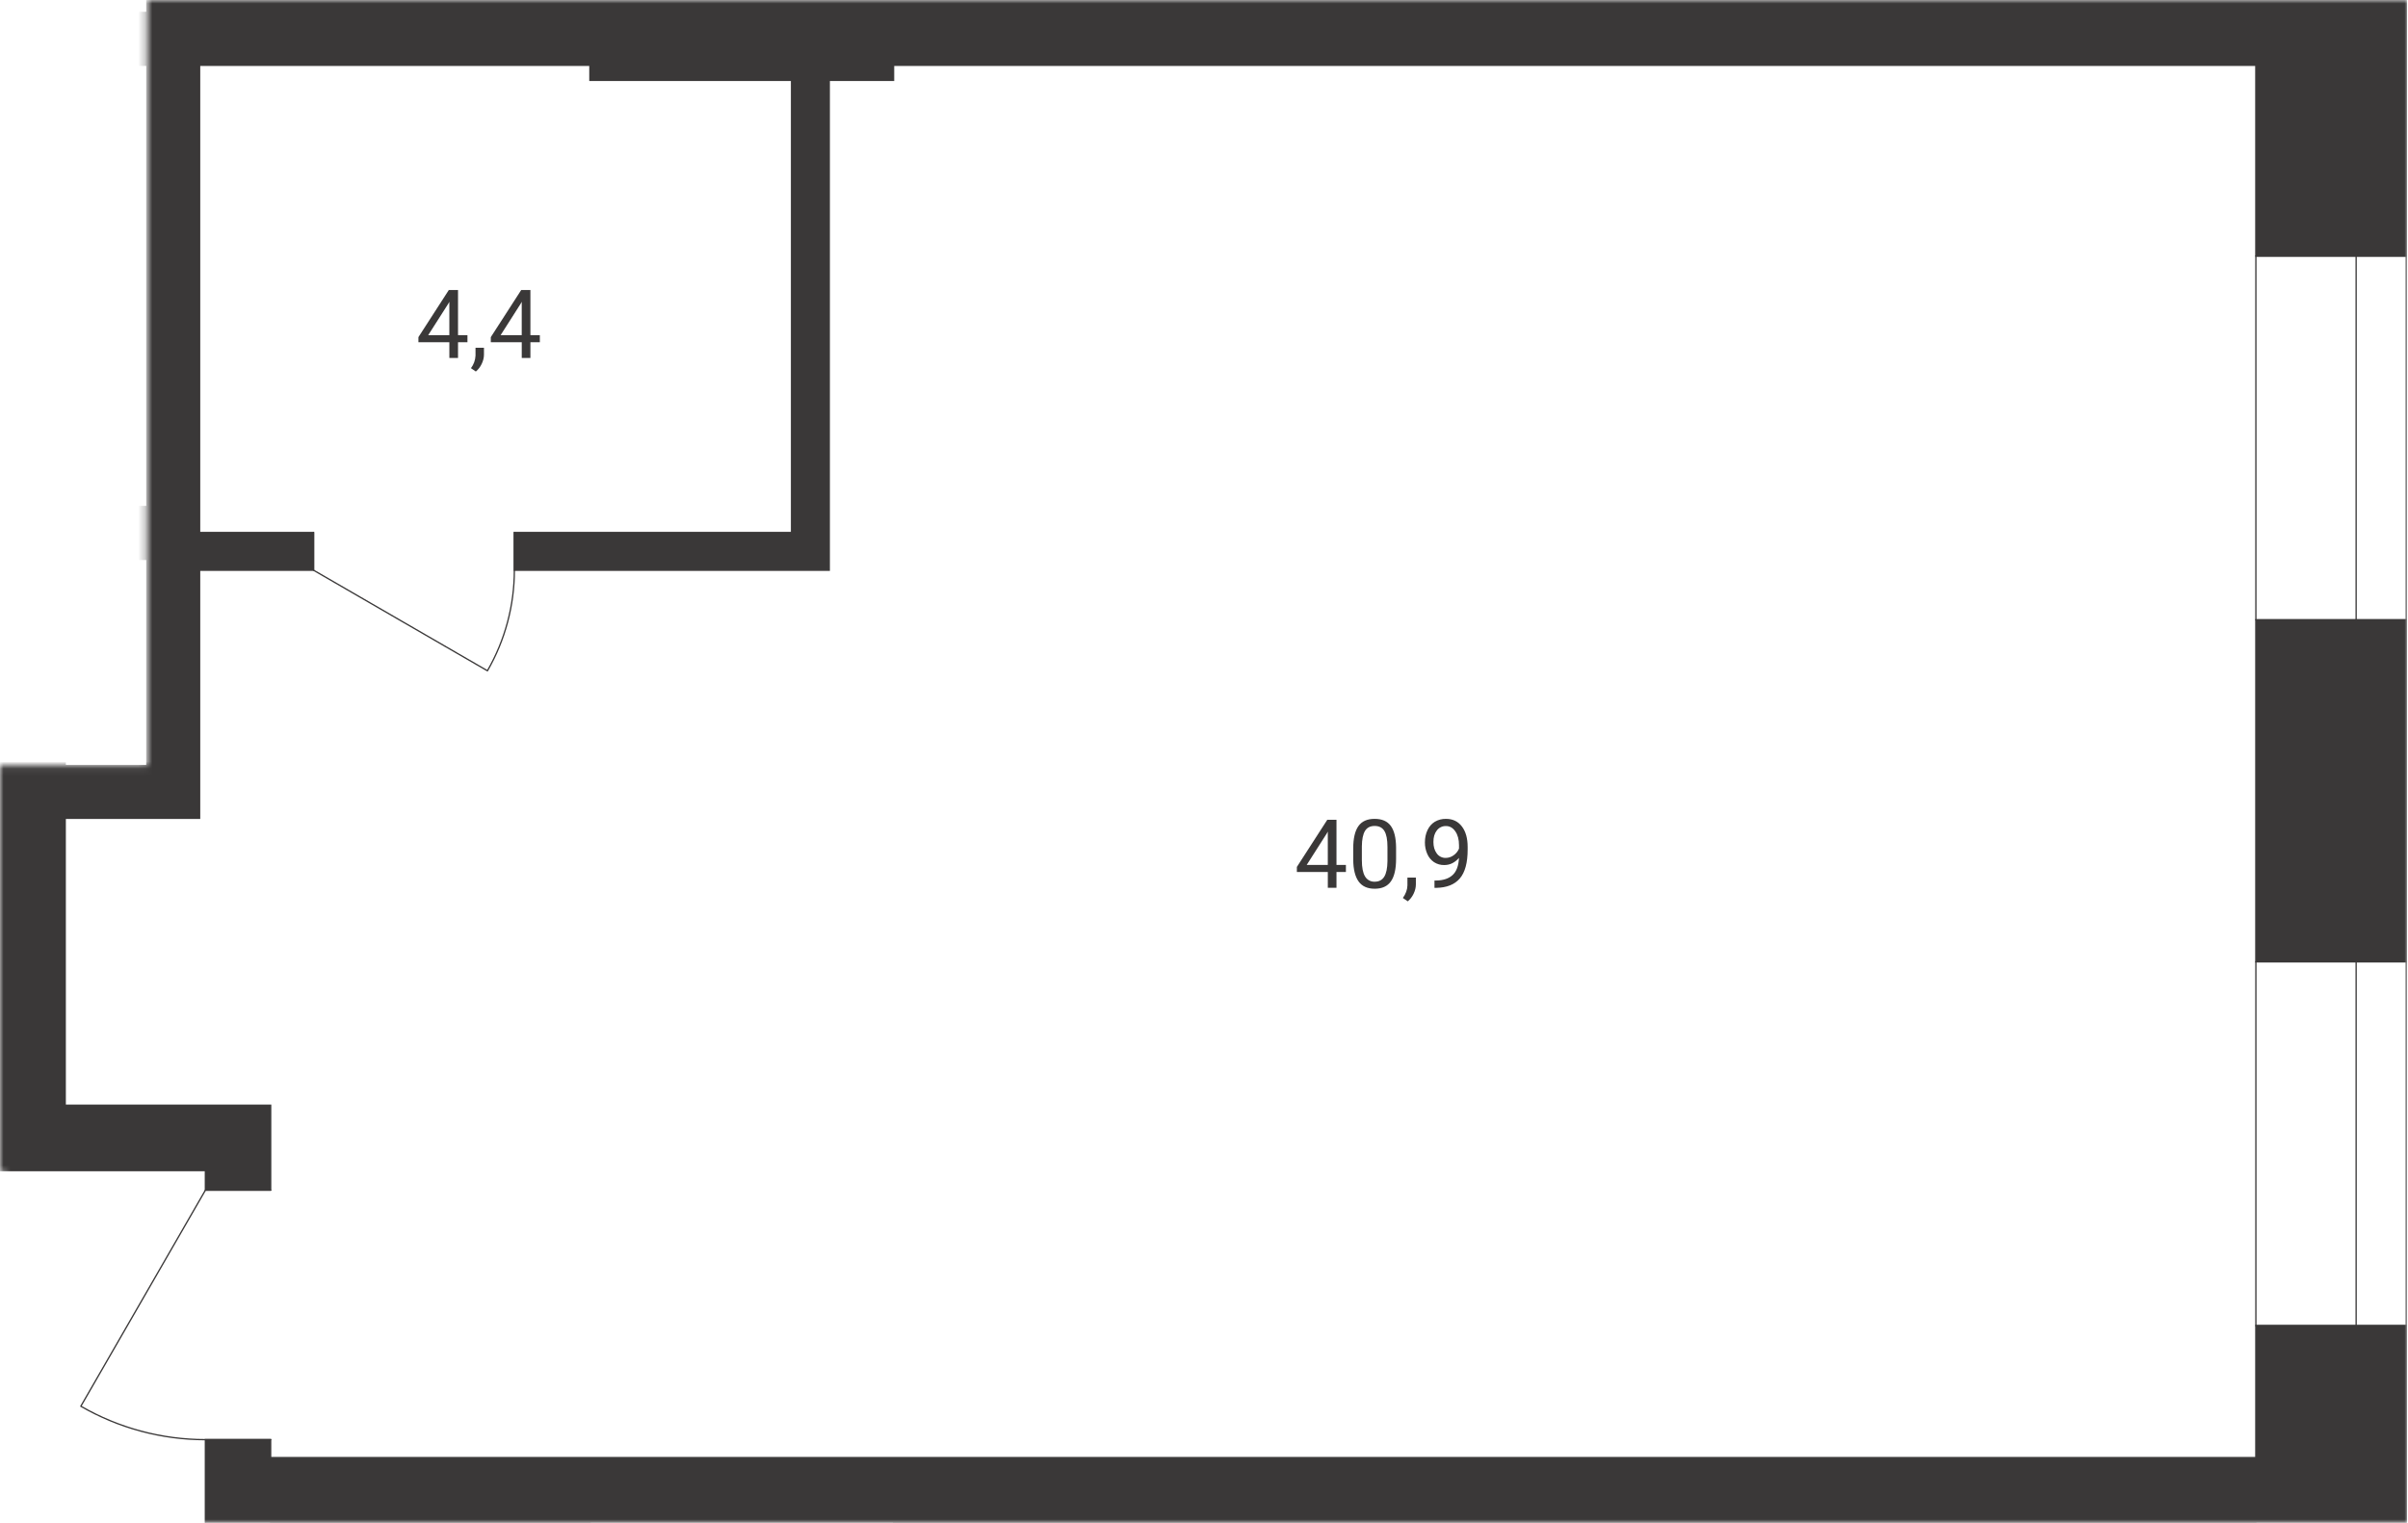 <svg width="340" height="215" viewBox="0 0 340 215" fill="none" xmlns="http://www.w3.org/2000/svg">
<g clip-path="url(#clip0_284_9140)">
<mask id="mask0_284_9140" style="mask-type:luminance" maskUnits="userSpaceOnUse" x="0" y="0" width="340" height="215">
<path d="M20.743 108.081V0H340V215H5.156V169.564L0 165.254V108.081H20.743Z" fill="white"/>
</mask>
<g mask="url(#mask0_284_9140)">
<path d="M332.677 36.139V87.514M332.677 36.139H330.2H318.521V87.514H330.2H332.677M332.677 36.139H339.753V87.514H332.677M332.677 135.78V187.158M332.677 135.78H330.2H318.521V187.158H330.2H332.677M332.677 135.78H339.753V187.158H332.677M38.21 203.25H32.547H29.007C22.831 203.248 16.765 201.62 11.415 198.53L29.007 168.019H32.547H38.21M72.625 75.185V76.957V80.5C72.627 85.485 71.317 90.383 68.825 94.699L44.267 80.5V76.957V75.185" stroke="#3A3838" stroke-width="0.184" stroke-linecap="round" stroke-linejoin="round"/>
<path fill-rule="evenodd" clip-rule="evenodd" d="M318.52 205.788H38.207V203.25H29.007V217.367H38.21V215H83.298V217.125H126.16V215H318.52V233.799H339.753V187.158H318.52V205.788Z" fill="#3A3838" stroke="#3A3838" stroke-width="0.2" stroke-miterlimit="10"/>
<path d="M318.521 87.514H339.753V135.78H318.521V87.514Z" fill="#3A3838" stroke="#3A3838" stroke-width="0.2" stroke-miterlimit="10"/>
<path fill-rule="evenodd" clip-rule="evenodd" d="M318.521 7.62939e-06H117.079V-70.425H74.515V-65.11H111.771V7.62939e-06H28.173V-65.11H46.157V-70.425H38.033V-74.325H0V165.254H29.007V168.017H38.21V156.042H9.2V115.521H28.173V80.5H44.267V75.185H28.173V9.212H83.299V11.337H111.771V75.185H72.625V80.5H117.079V11.337H126.16V9.212H318.521V36.139H339.753V-31.649H318.521V7.62939e-06ZM20.743 -65.11V1.762H9.2V-65.11H20.743ZM20.743 9.205V71.522H9.2V9.205H20.743ZM9.2 108.081V78.962H20.743V108.081H9.2Z" fill="#3A3838" stroke="#3A3838" stroke-width="0.2" stroke-miterlimit="10"/>
<path d="M188.706 122.113H190.037V123.111H188.706V125.338H187.483V123.111H183.113V122.393L187.408 115.736H188.706V122.113ZM184.499 122.113H187.48V117.403L187.335 117.668L184.499 122.113ZM197.122 121.246C197.122 122.671 196.88 123.736 196.393 124.428C195.904 125.123 195.145 125.471 194.106 125.471C193.083 125.471 192.326 125.131 191.834 124.453C191.343 123.771 191.088 122.758 191.07 121.408V119.781C191.07 118.368 191.315 117.318 191.802 116.631C192.289 115.943 193.05 115.606 194.094 115.606C195.125 115.606 195.887 115.936 196.371 116.596C196.86 117.261 197.11 118.281 197.122 119.661V121.246ZM195.904 119.576C195.904 118.541 195.759 117.791 195.47 117.316C195.18 116.841 194.721 116.608 194.094 116.608C193.47 116.608 193.015 116.843 192.731 117.313C192.446 117.783 192.299 118.508 192.289 119.481V121.436C192.289 122.473 192.439 123.238 192.738 123.733C192.876 123.97 193.077 124.165 193.318 124.296C193.56 124.427 193.832 124.489 194.106 124.476C194.708 124.476 195.155 124.243 195.447 123.776C195.739 123.311 195.892 122.576 195.904 121.576V119.576ZM198.77 127.25L198.079 126.775C198.491 126.201 198.708 125.608 198.723 124.998V123.893H199.916V124.851C199.916 125.295 199.806 125.738 199.592 126.183C199.398 126.595 199.117 126.959 198.768 127.25H198.77ZM206.001 121.118C205.746 121.418 205.442 121.666 205.089 121.851C204.737 122.036 204.348 122.126 203.926 122.126C203.413 122.139 202.909 121.997 202.478 121.718C202.059 121.433 201.73 121.034 201.529 120.568C201.3 120.052 201.185 119.493 201.192 118.928C201.192 118.286 201.314 117.708 201.559 117.193C201.804 116.678 202.148 116.286 202.595 116.013C203.07 115.735 203.613 115.594 204.163 115.606C205.112 115.606 205.861 115.958 206.405 116.668C206.955 117.381 207.227 118.348 207.227 119.576V119.931C207.227 121.798 206.857 123.163 206.118 124.023C205.379 124.883 204.271 125.323 202.78 125.348H202.543V124.311H202.8C203.806 124.291 204.578 124.031 205.117 123.523C205.659 123.018 205.951 122.213 206.001 121.118ZM204.123 121.118C204.533 121.118 204.907 120.993 205.254 120.743C205.587 120.508 205.847 120.186 206.006 119.811V119.323C206.006 118.523 205.834 117.873 205.486 117.373C205.139 116.873 204.7 116.621 204.171 116.621C203.922 116.613 203.674 116.665 203.449 116.772C203.224 116.88 203.028 117.04 202.877 117.238C202.553 117.648 202.393 118.188 202.393 118.863C202.393 119.518 202.548 120.058 202.862 120.483C203.004 120.685 203.193 120.848 203.413 120.959C203.633 121.07 203.877 121.125 204.123 121.118ZM64.671 47.316H66.002V48.313H64.671V50.541H63.447V48.313H59.078V47.596L63.373 40.941H64.671V47.316ZM60.461 47.316H63.445V42.606L63.3 42.871L60.461 47.316ZM67.188 52.453L66.496 51.978C66.886 51.465 67.111 50.845 67.14 50.201V49.096H68.334V50.053C68.334 50.498 68.224 50.941 68.009 51.386C67.815 51.797 67.534 52.161 67.185 52.453H67.188ZM74.892 47.316H76.223V48.313H74.892V50.541H73.669V48.313H69.3V47.596L73.594 40.941H74.892V47.316ZM70.685 47.316H73.666V42.606L73.522 42.871L70.685 47.316Z" fill="#3A3838"/>
</g>
</g>
<defs>
<clipPath id="clip0_284_9140">
<rect width="340" height="215" fill="white"/>
</clipPath>
</defs>
</svg>
